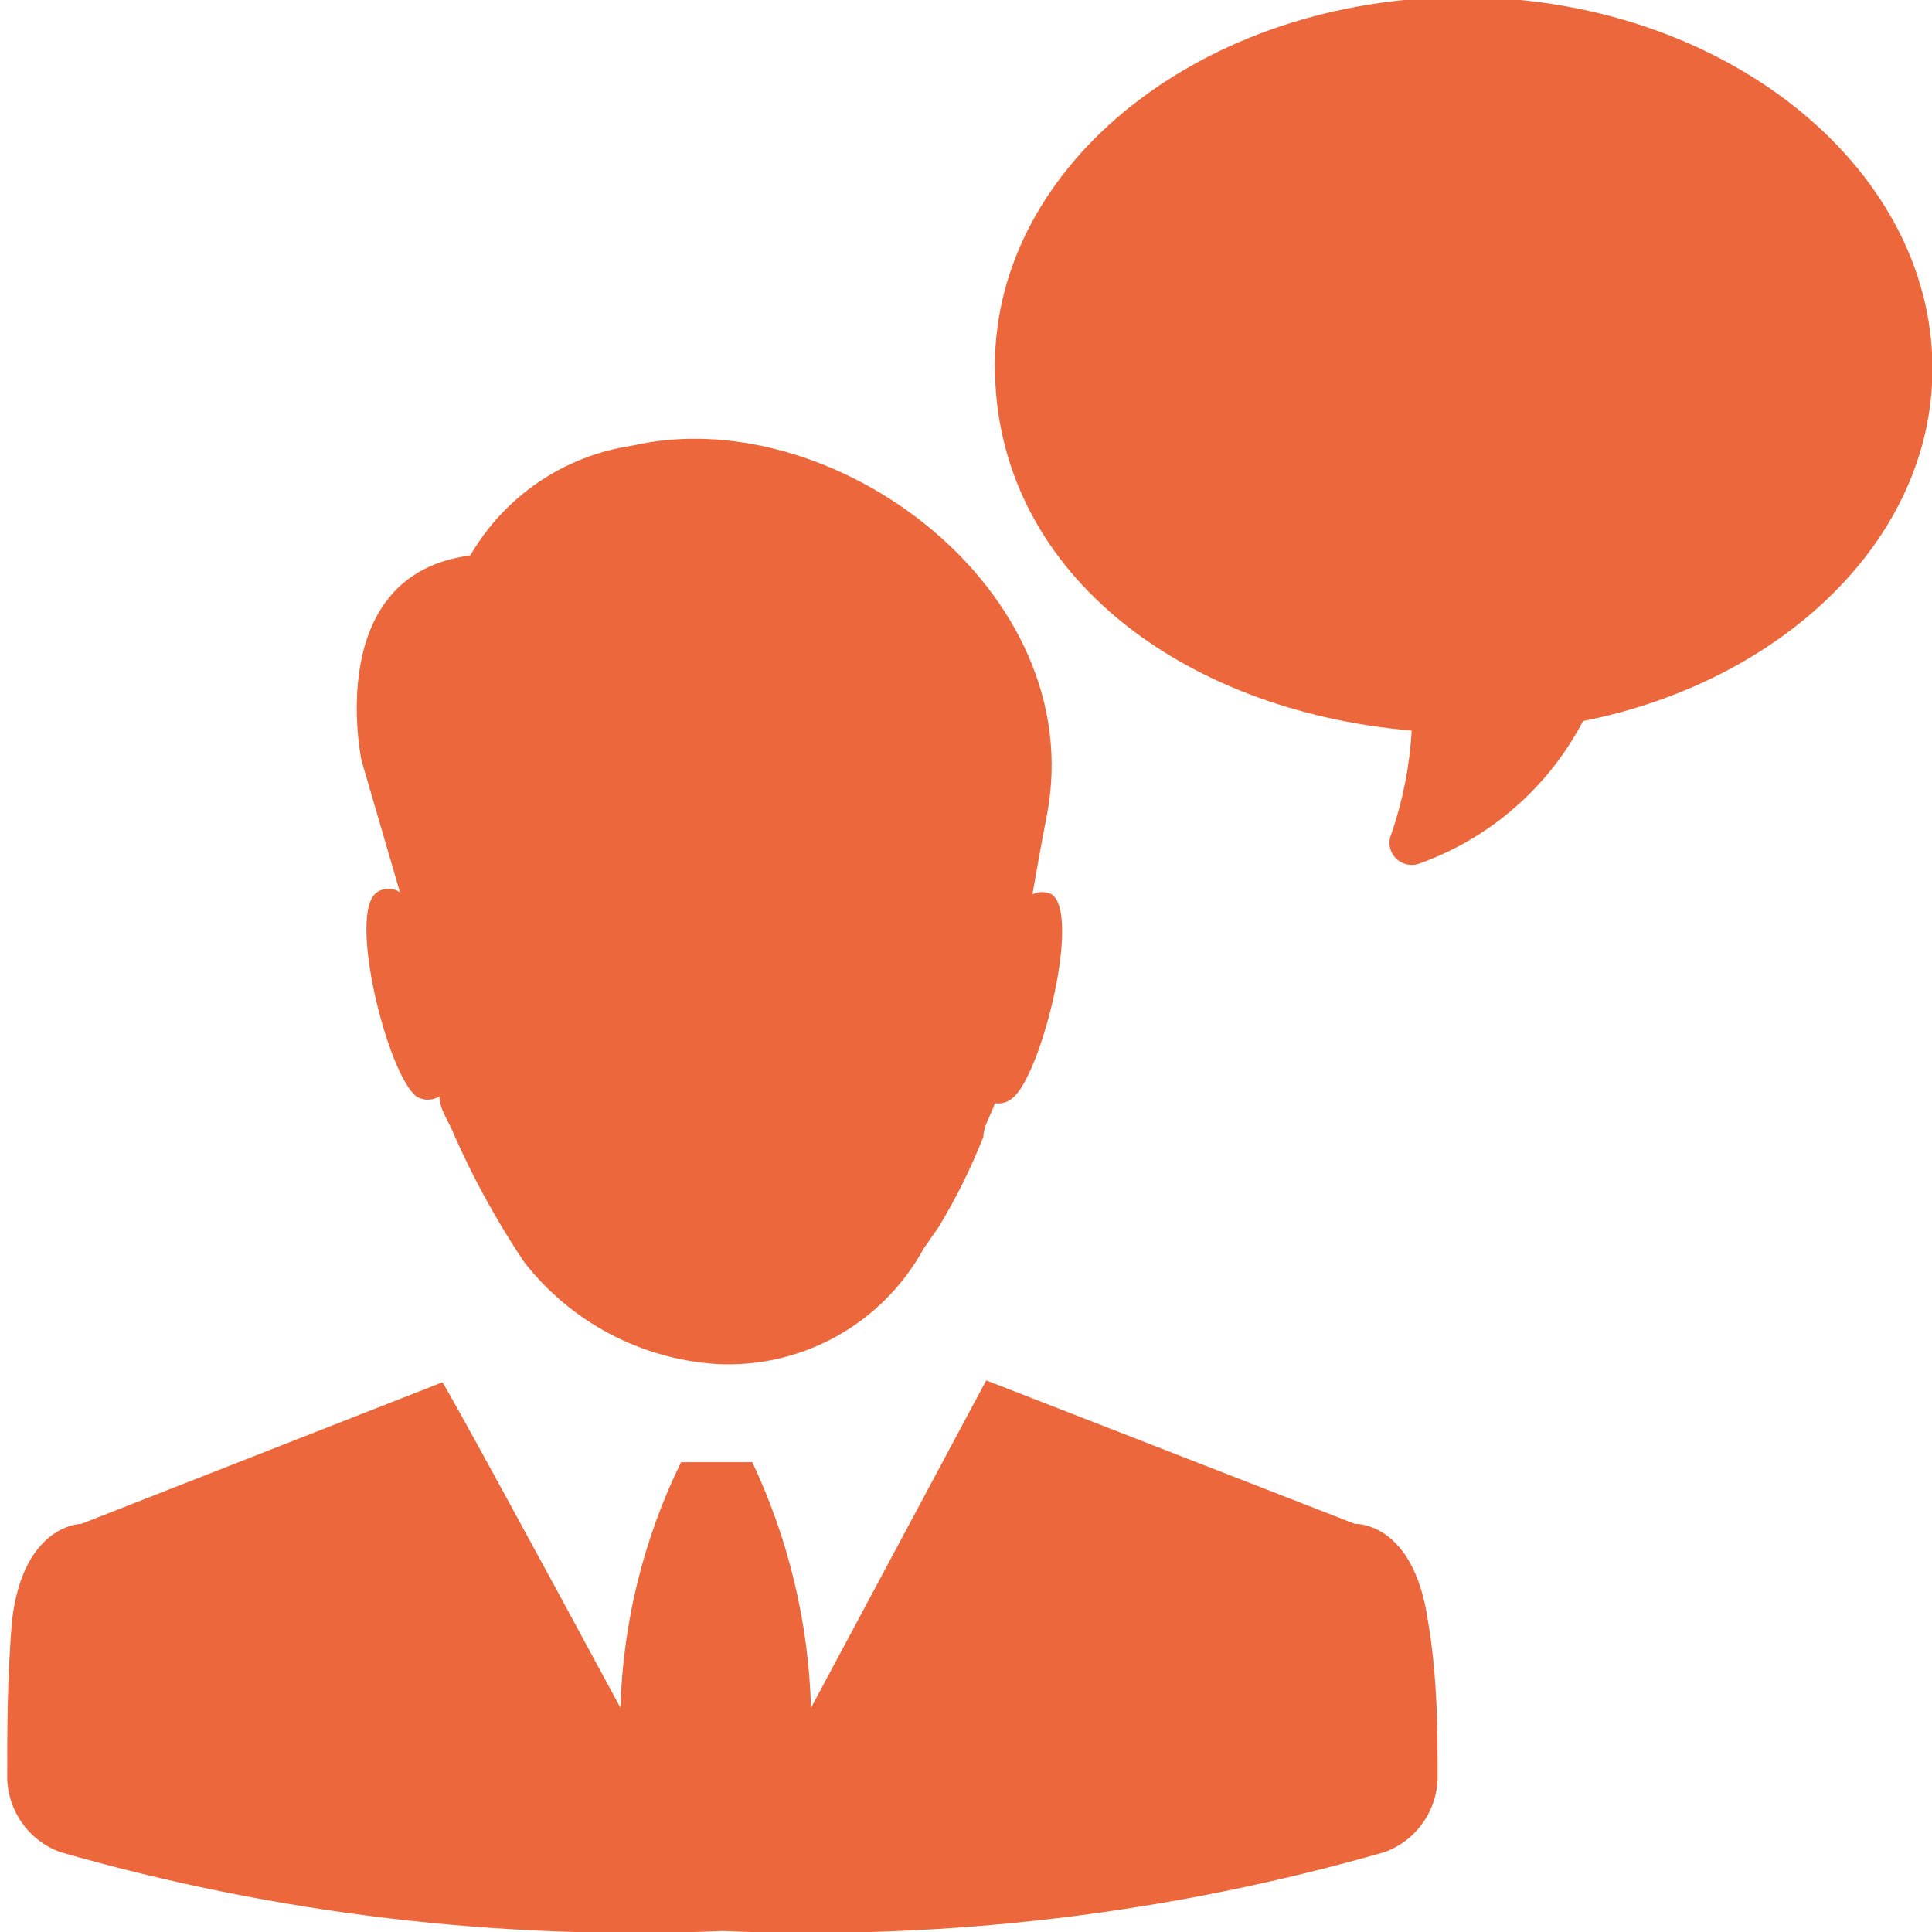 <?xml version="1.0" encoding="UTF-8"?>
<svg width="100pt" height="100pt" version="1.1" viewBox="0 0 100 100" xmlns="http://www.w3.org/2000/svg">
 <g fill="#ec673b">
  <path d="m75.711-0.148c-13.352 0-24.215 8.57-24.215 19.082 0 10.512 9.469 17.836 21.574 18.883-0.105 1.816-0.457 3.613-1.047 5.332-0.191 0.422-0.109 0.918 0.207 1.254 0.316 0.336 0.805 0.453 1.238 0.293 3.648-1.305 6.676-3.938 8.469-7.375 10.316-2.043 18.086-9.418 18.086-18.238 0-10.562-10.961-19.23-24.312-19.23z"/>
  <path d="m20.703 46.188c-0.359-0.25-0.836-0.25-1.195 0-1.543 1.047 0.547 9.418 2.043 10.562 0.367 0.227 0.828 0.227 1.195 0 0 0.648 0.449 1.246 0.699 1.844h-0.004c1.027 2.348 2.262 4.602 3.688 6.727 2.414 3.106 6.043 5.027 9.965 5.281 4.426 0.234 8.59-2.09 10.715-5.977l0.797-1.145v-0.004c0.891-1.477 1.66-3.027 2.293-4.633 0-0.547 0.398-1.145 0.598-1.742 0.32 0.047 0.645-0.043 0.895-0.25 1.496-1.145 3.586-9.516 2.043-10.562-0.312-0.152-0.68-0.152-0.996 0 0.449-2.59 0.746-4.086 0.746-4.086 2.242-11.66-11.109-21.523-21.477-19.133h0.004c-3.508 0.52-6.59 2.609-8.371 5.68-7.672 0.996-5.629 10.613-5.629 10.613z"/>
  <path d="m70.129 78.875-19.082-7.426s-4.984 9.316-9.066 16.941h-0.004c-0.125-4.398-1.16-8.727-3.039-12.707h-3.688c-1.938 3.965-3.008 8.297-3.137 12.707-4.086-7.574-9.219-16.992-9.219-16.84l-18.684 7.324s-2.988 0-3.586 4.984c-0.25 2.938-0.25 5.676-0.25 7.969-0.047 1.793 1.055 3.418 2.738 4.035 11.133 3.195 22.707 4.578 34.281 4.086 11.57 0.492 23.148-0.891 34.281-4.086 1.684-0.617 2.785-2.242 2.738-4.035 0-2.094 0-4.984-0.5-7.922-0.746-5.184-3.785-5.031-3.785-5.031z"/>
 </g>
</svg>
